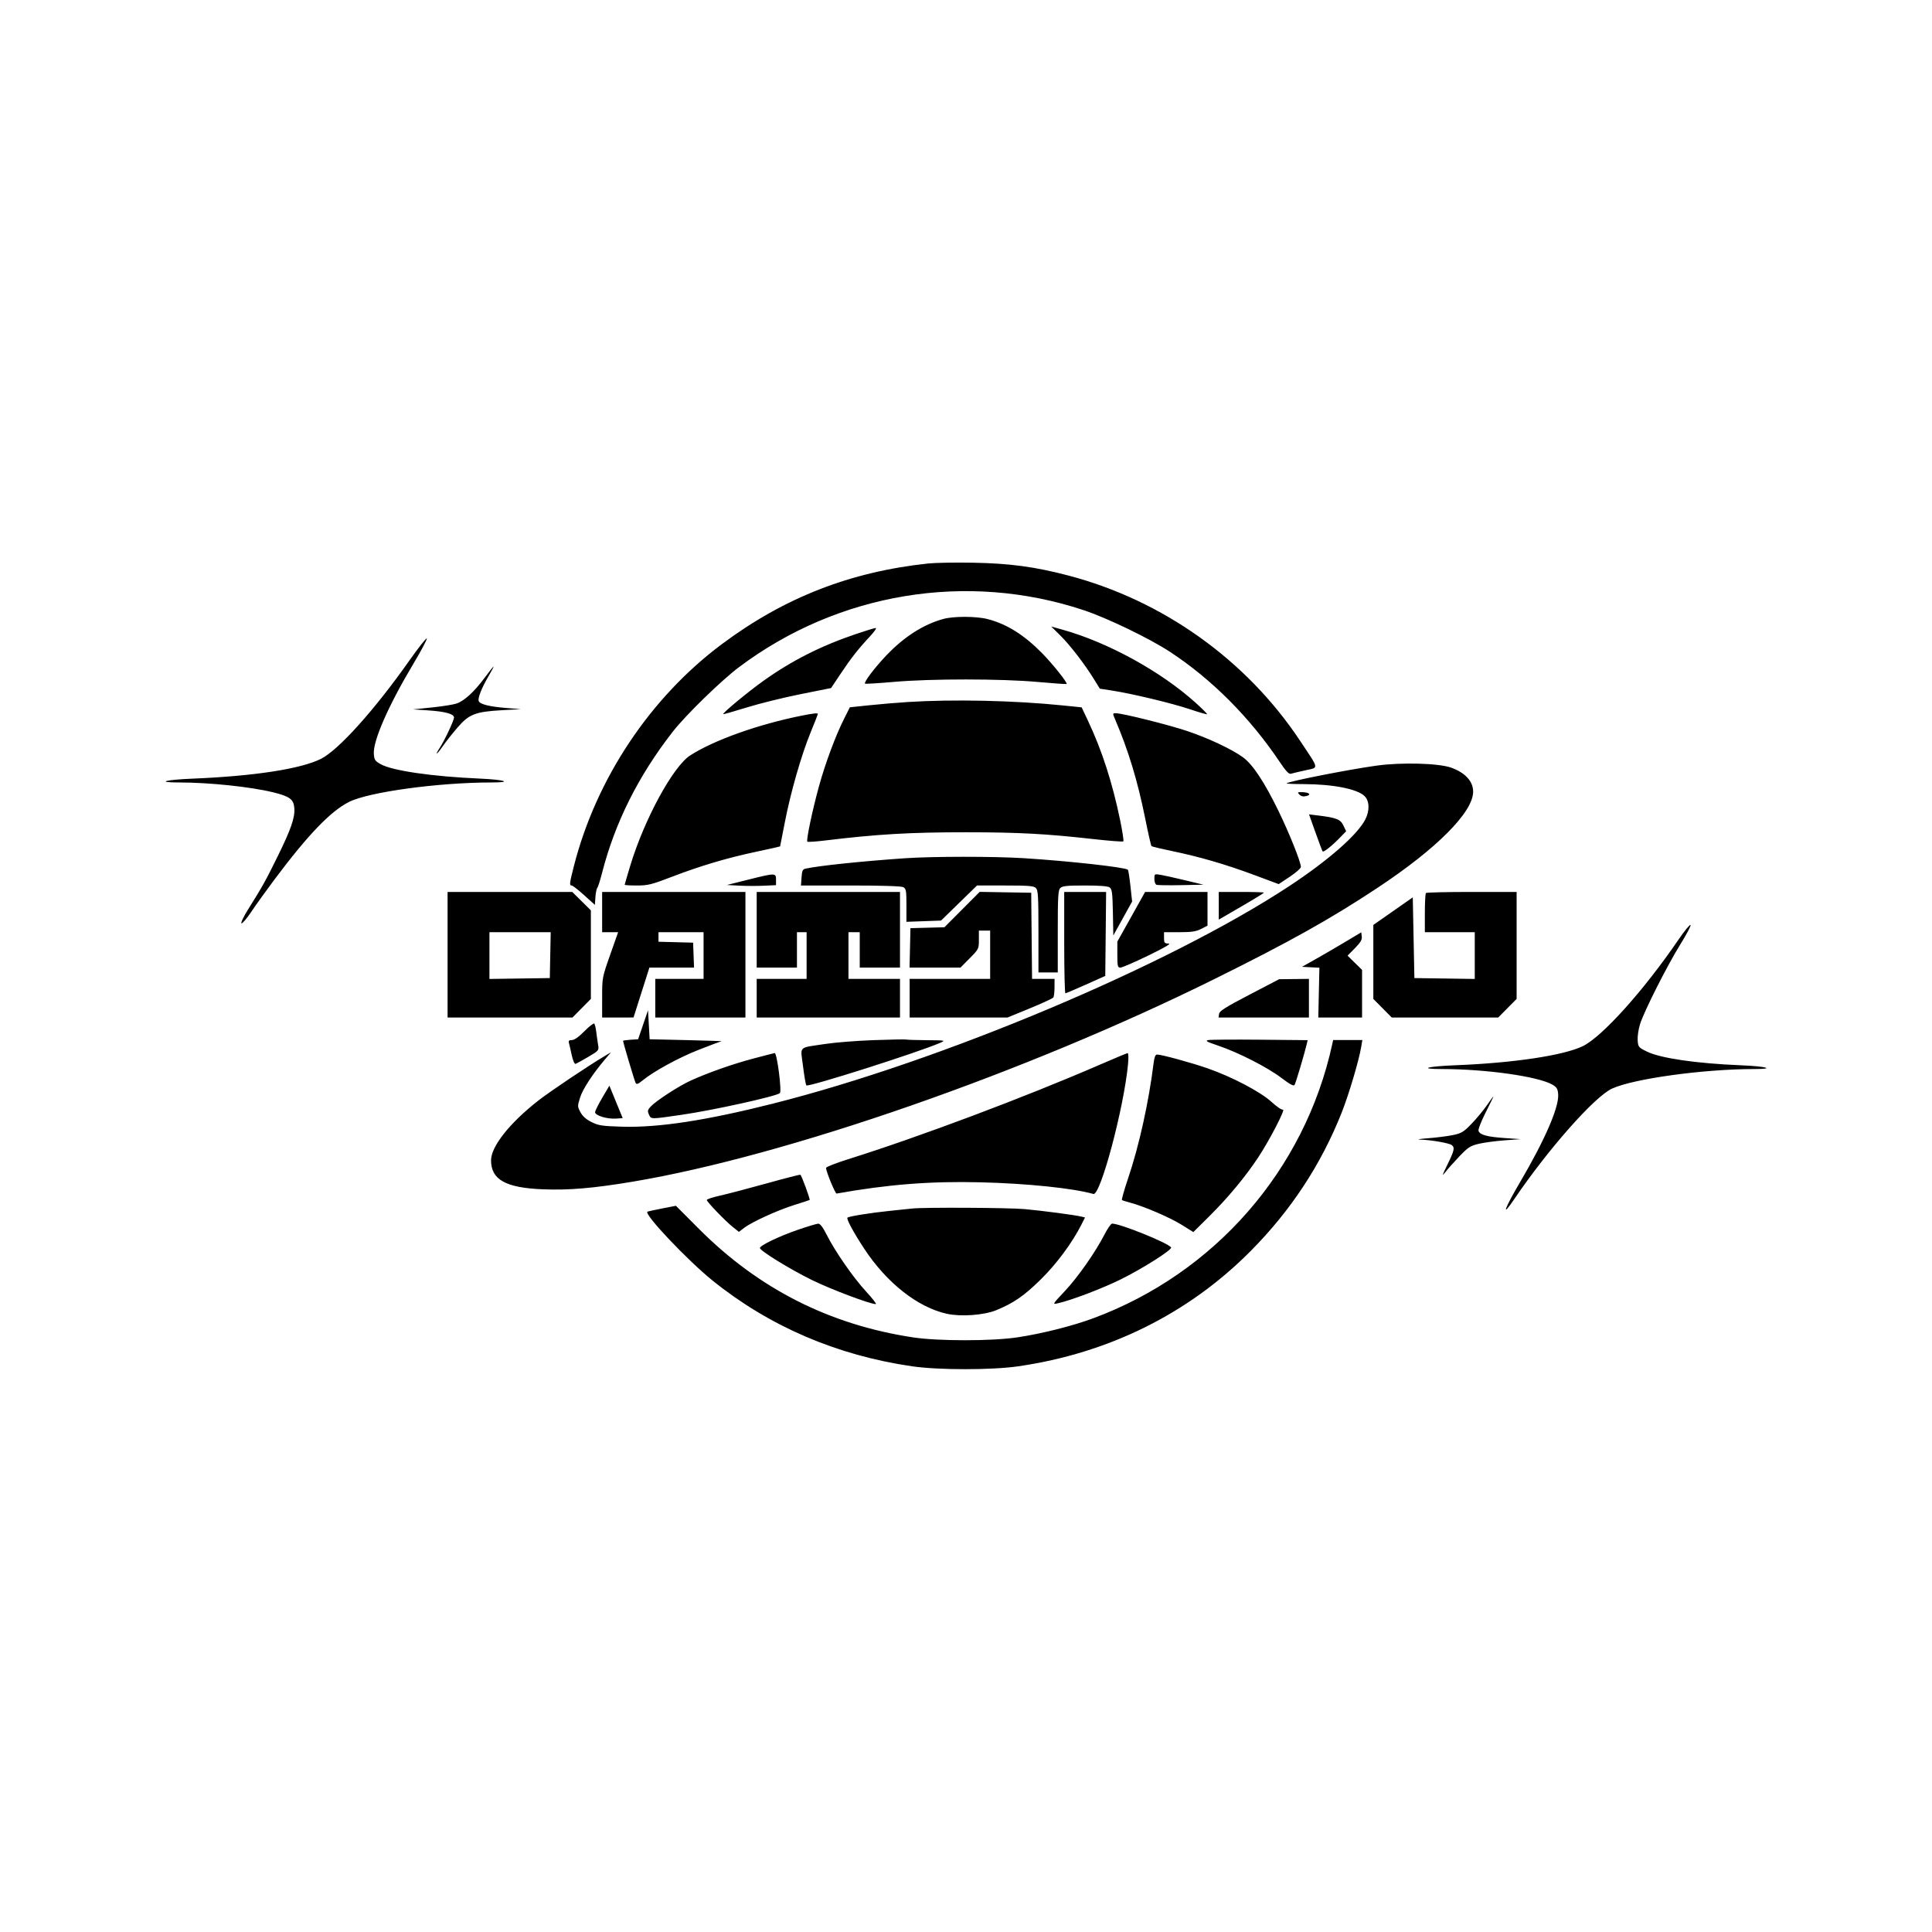 <svg xmlns="http://www.w3.org/2000/svg" width="1200" height="1200" viewBox="0 0 1200 1200" version="1.1"><path d="M 576.500 349.991 C 528.076 355.170, 487.238 371.120, 448.500 399.983 C 403.942 433.182, 370.320 483.589, 356.441 538 C 353.701 548.745, 353.559 550, 355.088 550 C 355.687 550, 359.174 552.710, 362.838 556.021 L 369.500 562.043 369.814 557.297 C 369.987 554.686, 370.511 552.089, 370.979 551.525 C 371.447 550.961, 372.762 546.848, 373.902 542.384 C 381.904 511.043, 396.443 481.964, 417.843 454.500 C 425.862 444.209, 448.077 422.566, 459.119 414.289 C 520.739 368.093, 600.561 354.908, 673 378.959 C 687.661 383.827, 713.717 396.384, 726.500 404.741 C 752.536 421.764, 776.242 445.528, 794.889 473.298 C 798.732 479.021, 800.574 480.960, 801.813 480.589 C 802.741 480.310, 806.759 479.353, 810.743 478.462 C 819.304 476.548, 819.628 478.347, 807.427 460 C 774.062 409.826, 722.274 372.901, 663.659 357.490 C 642.932 352.040, 627.328 349.935, 604.500 349.509 C 593.500 349.303, 580.900 349.520, 576.500 349.991 M 585.899 384.448 C 573.452 387.881, 561.465 395.567, 550.412 407.203 C 543.208 414.787, 536.430 423.764, 537.272 424.606 C 537.528 424.862, 545.559 424.382, 555.119 423.541 C 578.285 421.502, 621.887 421.523, 644.659 423.584 C 654.287 424.456, 662.319 425.014, 662.508 424.826 C 663.200 424.134, 653.765 412.307, 647.228 405.672 C 636.020 394.297, 625.393 387.640, 613.498 384.541 C 606.465 382.710, 592.375 382.662, 585.899 384.448 M 658.529 394.658 C 664.551 400.584, 673.657 412.402, 679.517 421.897 L 683.128 427.746 690.814 428.938 C 703.325 430.878, 728.084 436.824, 739.097 440.533 C 744.735 442.431, 749.518 443.816, 749.725 443.608 C 749.932 443.401, 746.672 440.142, 742.480 436.366 C 721.037 417.048, 688.201 399.011, 660.205 391.171 L 652.911 389.129 658.529 394.658 M 531.500 393.851 C 509.676 401.260, 491.653 410.400, 474 423.011 C 464.523 429.781, 448.621 442.955, 449.213 443.546 C 449.384 443.717, 455.933 441.867, 463.766 439.435 C 471.599 437.002, 486.600 433.289, 497.102 431.184 L 516.196 427.356 522.056 418.582 C 528.655 408.702, 533.211 402.899, 540.374 395.250 C 543.078 392.363, 544.662 390.026, 543.895 390.058 C 543.128 390.090, 537.550 391.797, 531.500 393.851 M 254.114 410.484 C 232.495 441.129, 210.278 465.829, 199.402 471.310 C 186.948 477.587, 157.939 482.058, 119.423 483.637 C 102.444 484.333, 96.691 485.998, 111.250 486.002 C 129.998 486.008, 155.372 488.658, 169.500 492.085 C 179.938 494.618, 182.408 496.448, 182.812 501.948 C 183.246 507.843, 180.793 514.942, 172.459 531.906 C 165.080 546.928, 163.009 550.647, 154.190 564.704 C 151.360 569.217, 149.461 573.167, 149.972 573.483 C 150.483 573.798, 153.249 570.556, 156.119 566.278 C 158.989 562, 165.378 553.100, 170.318 546.500 C 191.292 518.477, 205.260 503.919, 216.746 498.110 C 228.962 491.933, 272.265 486.009, 305.250 486.002 C 318.881 485.999, 313.546 484.280, 297.750 483.585 C 268.322 482.291, 243.676 478.700, 236.438 474.652 C 232.974 472.714, 232.464 471.955, 232.198 468.346 C 231.600 460.203, 241.178 438.335, 256.759 412.267 C 261.767 403.889, 265.510 396.815, 265.076 396.547 C 264.643 396.280, 259.710 402.551, 254.114 410.484 M 301.094 420.873 C 294.556 429.693, 288.328 435.407, 283.526 436.991 C 281.433 437.682, 274.496 438.779, 268.110 439.429 L 256.500 440.611 266 441.239 C 276.545 441.936, 282 443.444, 282 445.663 C 282 447.489, 275.913 460.370, 272.980 464.750 C 271.783 466.538, 271.051 468, 271.354 468 C 271.656 468, 273.344 465.907, 275.103 463.350 C 276.863 460.792, 280.921 455.658, 284.120 451.941 C 291.308 443.589, 295.260 442.047, 311.854 441.118 L 323.500 440.467 314.500 439.743 C 303.909 438.890, 298.104 437.434, 297.337 435.436 C 296.641 433.621, 299.161 427.268, 303.546 419.786 C 305.411 416.604, 306.769 414, 306.563 414 C 306.358 414, 303.896 417.093, 301.094 420.873 M 563.796 436.037 C 557.358 436.444, 546.641 437.346, 539.980 438.043 L 527.869 439.310 524.312 446.374 C 518.951 457.019, 512.599 474.098, 508.623 488.561 C 504.573 503.293, 500.652 521.985, 501.445 522.779 C 501.739 523.072, 506.590 522.753, 512.226 522.070 C 544.965 518.102, 565.291 516.920, 600.500 516.937 C 632.369 516.952, 649.877 517.885, 678.317 521.084 C 688.666 522.248, 697.405 522.929, 697.736 522.597 C 698.068 522.265, 697.152 516.258, 695.701 509.247 C 690.910 486.098, 684.421 466.020, 675.879 447.921 L 671.831 439.342 660.165 438.158 C 629.692 435.064, 592.264 434.241, 563.796 436.037 M 498 444.489 C 470.975 449.897, 443.525 459.680, 428.723 469.178 C 418.041 476.033, 400.221 508.797, 391.465 537.685 C 389.559 543.972, 388 549.315, 388 549.558 C 388 549.801, 391.433 550, 395.629 550 C 402.462 550, 404.729 549.434, 417.379 544.573 C 435.117 537.755, 451.620 532.861, 470.048 528.955 C 477.956 527.279, 484.474 525.816, 484.533 525.704 C 484.592 525.592, 485.894 518.975, 487.427 511 C 491.002 492.409, 497.651 469.173, 503.446 455.025 C 505.951 448.909, 508 443.702, 508 443.453 C 508 442.763, 505.148 443.058, 498 444.489 M 692.581 446.750 C 700.879 466.098, 706.578 484.892, 711.382 508.743 C 713.181 517.677, 714.902 525.235, 715.206 525.540 C 715.511 525.844, 721.326 527.241, 728.130 528.645 C 745.005 532.125, 761.663 536.987, 779.360 543.597 L 794.220 549.147 801.110 544.566 C 804.900 542.046, 808 539.293, 808 538.448 C 808 535.438, 800.724 517.275, 793.999 503.500 C 785.325 485.730, 778.137 474.858, 772.153 470.455 C 765.290 465.405, 750.423 458.406, 737.171 453.985 C 725.429 450.068, 697.076 443, 693.106 443 C 691.022 443, 691.010 443.086, 692.581 446.750 M 855 475.546 C 837.704 477.943, 800.366 485.301, 799.108 486.559 C 798.865 486.801, 803.579 487.009, 809.583 487.020 C 827.937 487.053, 843.140 490.049, 847.603 494.513 C 850.634 497.543, 850.806 503.500, 848.020 508.962 C 843.119 518.567, 824.890 534.527, 800.500 550.564 C 725.600 599.815, 584.728 659.106, 479.738 685.569 C 438.434 695.980, 408.971 700.476, 386.435 699.808 C 374.022 699.440, 371.791 699.103, 367.435 696.945 C 364.077 695.282, 361.873 693.330, 360.539 690.838 C 358.647 687.304, 358.638 686.989, 360.293 681.741 C 361.958 676.458, 368.038 667.124, 375.727 658.046 L 379.500 653.593 375.500 655.972 C 365.209 662.094, 341.698 677.869, 334.490 683.489 C 316.598 697.439, 305 712.070, 305 720.692 C 305 732.676, 314.003 737.740, 337 738.691 C 353.176 739.360, 368.556 738.055, 393.172 733.925 C 488.659 717.904, 637.142 666.161, 754.500 608.010 C 801.196 584.872, 826.307 570.827, 855.500 551.518 C 892.469 527.067, 914.996 504.420, 914.999 491.700 C 915.001 485.334, 910.101 479.967, 901.418 476.826 C 893.687 474.029, 870.545 473.391, 855 475.546 M 807.130 493.558 C 808.204 494.633, 809.541 494.902, 811.439 494.426 C 814.840 493.572, 812.992 492.038, 808.536 492.015 C 805.852 492.001, 805.719 492.147, 807.130 493.558 M 817.095 517.144 C 819.317 523.372, 821.303 528.637, 821.510 528.843 C 822.128 529.461, 827.215 525.456, 831.807 520.735 L 836.114 516.308 834.402 512.716 C 832.564 508.862, 830.060 507.890, 818.278 506.456 L 813.056 505.820 817.095 517.144 M 562 533.078 C 535.397 534.912, 508.734 537.698, 500.347 539.521 C 498.554 539.911, 498.136 540.828, 497.847 544.995 L 497.500 550.001 528.316 550.001 C 547.647 550, 559.852 550.386, 561.066 551.035 C 562.785 551.955, 563 553.210, 563 562.310 L 563 572.551 573.750 572.166 L 584.500 571.782 595.673 560.891 L 606.845 550 624.351 550 C 638.932 550, 642.120 550.263, 643.429 551.571 C 644.775 552.918, 645 556.788, 645 578.571 L 645 604 651 604 L 657 604 657 578.571 C 657 556.788, 657.225 552.918, 658.571 551.571 C 659.847 550.295, 662.725 550, 673.880 550 C 683.311 550, 688.143 550.392, 689.292 551.250 C 690.697 552.299, 691.009 554.794, 691.233 566.772 L 691.500 581.044 697.339 570.498 L 703.178 559.952 702.136 550.356 C 701.562 545.078, 700.849 540.516, 700.551 540.218 C 699.024 538.690, 664.172 534.816, 636 533.042 C 617.370 531.869, 579.272 531.888, 562 533.078 M 464.500 546.425 L 451.500 549.678 459 550.089 C 463.125 550.315, 469.988 550.340, 474.250 550.144 L 482 549.788 482 546.394 C 482 542.128, 481.672 542.129, 464.500 546.425 M 717 545.901 C 717 547.640, 717.584 549.287, 718.298 549.561 C 719.012 549.835, 725.875 549.933, 733.548 549.780 L 747.500 549.500 735.944 546.719 C 729.588 545.189, 722.726 543.668, 720.694 543.338 C 717.088 542.753, 717 542.813, 717 545.901 M 278 593 L 278 632 316.781 632 L 355.563 632 361.281 626.221 L 367 620.442 367 592.940 L 367 565.437 361.221 559.719 L 355.442 554 316.721 554 L 278 554 278 593 M 374 566.500 L 374 579 378.968 579 L 383.935 579 378.968 593.092 C 374.035 607.085, 374 607.271, 374 619.592 L 374 632 383.750 631.991 L 393.500 631.981 398.423 616.491 L 403.346 601 417.215 601 L 431.084 601 430.792 593.250 L 430.500 585.500 419.750 585.216 L 409 584.932 409 581.966 L 409 579 423 579 L 437 579 437 593.500 L 437 608 422 608 L 407 608 407 620 L 407 632 435 632 L 463 632 463 593 L 463 554 418.500 554 L 374 554 374 566.500 M 470 577.500 L 470 601 482.500 601 L 495 601 495 590 L 495 579 498 579 L 501 579 501 593.500 L 501 608 485.500 608 L 470 608 470 620 L 470 632 514.500 632 L 559 632 559 620 L 559 608 543 608 L 527 608 527 593.500 L 527 579 530.500 579 L 534 579 534 590 L 534 601 546.500 601 L 559 601 559 577.500 L 559 554 514.500 554 L 470 554 470 577.500 M 597.549 564.947 L 586.597 575.936 576.049 576.218 L 565.500 576.500 565.219 588.750 L 564.938 601 580.751 601 L 596.563 601 602.281 595.221 C 607.900 589.543, 608 589.342, 608 583.721 L 608 578 611.500 578 L 615 578 615 593 L 615 608 590 608 L 565 608 565 620 L 565 632 595.380 632 L 625.760 632 639.630 626.313 C 647.258 623.185, 653.831 620.148, 654.235 619.563 C 654.639 618.978, 654.976 616.138, 654.985 613.250 L 655 608 648.016 608 L 641.033 608 640.766 581.250 L 640.500 554.500 624.500 554.229 L 608.500 553.957 597.549 564.947 M 661 585.500 C 661 602.825, 661.337 616.979, 661.750 616.953 C 662.163 616.928, 667.900 614.490, 674.500 611.536 L 686.500 606.165 686.767 580.082 L 687.033 554 674.017 554 L 661 554 661 585.500 M 702.624 569.421 L 694 584.841 694 592.921 C 694 600.189, 694.190 601, 695.898 601 C 696.943 601, 704.705 597.643, 713.148 593.540 C 723.881 588.325, 727.673 586.068, 725.750 586.040 C 723.281 586.004, 723 585.642, 723 582.500 L 723 579 732.540 579 C 740.138 579, 742.886 578.589, 746.040 576.980 L 750 574.959 750 564.480 L 750 554 730.624 554 L 711.248 554 702.624 569.421 M 757 562.595 L 757 571.190 761.750 568.443 C 777.918 559.094, 785 554.830, 785 554.442 C 785 554.199, 778.700 554, 771 554 L 757 554 757 562.595 M 885.667 554.667 C 885.300 555.033, 885 560.658, 885 567.167 L 885 579 900.500 579 L 916 579 916 593.522 L 916 608.044 897.250 607.772 L 878.500 607.500 878 582.433 L 877.500 557.366 865.250 565.931 L 853 574.495 853 597.469 L 853 620.442 858.719 626.221 L 864.437 632 897.500 632 L 930.563 632 936.281 626.221 L 942 620.442 942 587.221 L 942 554 914.167 554 C 898.858 554, 886.033 554.300, 885.667 554.667 M 1042.588 583.558 C 1020.910 615.306, 995.054 644.065, 983 649.838 C 970.981 655.595, 940.028 660.228, 904.170 661.638 C 886.340 662.339, 880.439 663.997, 895.750 664.004 C 923.052 664.017, 955.498 668.614, 964.255 673.710 C 966.957 675.283, 967.550 676.281, 967.802 679.678 C 968.394 687.689, 959.607 707.942, 944.061 734.396 C 934.272 751.054, 932.246 757.013, 940.516 744.822 C 961.712 713.577, 990.484 681.066, 1001.312 676.127 C 1014.820 669.964, 1058.231 664, 1089.580 664 C 1103.201 664, 1097.211 662.322, 1081.250 661.667 C 1053.652 660.534, 1031.399 657.295, 1023 653.189 C 1017.709 650.602, 1017.488 650.335, 1017.188 646.152 C 1017.016 643.761, 1017.672 639.261, 1018.646 636.152 C 1021.172 628.087, 1035.634 599.485, 1043.869 586.268 C 1047.718 580.090, 1050.478 574.795, 1050.002 574.501 C 1049.526 574.207, 1046.190 578.283, 1042.588 583.558 M 304 593.522 L 304 608.044 322.750 607.772 L 341.500 607.500 341.777 593.250 L 342.055 579 323.027 579 L 304 579 304 593.522 M 835.500 585.065 C 830 588.355, 821.723 593.174, 817.107 595.773 L 808.714 600.500 814.107 600.792 L 819.500 601.083 819.160 616.542 L 818.821 632 832.410 632 L 846 632 846 617.208 L 846 602.416 841.496 597.996 L 836.993 593.576 841.576 588.923 C 845.068 585.378, 846.080 583.653, 845.829 581.677 L 845.500 579.084 835.500 585.065 M 776 617.851 C 761.163 625.590, 757.437 627.946, 757.180 629.750 L 756.861 632 784.930 632 L 813 632 813 620 L 813 608 803.750 608.101 L 794.500 608.203 776 617.851 M 399.422 636.500 L 396.344 645.500 391.672 645.805 C 389.102 645.972, 387 646.274, 387 646.475 C 387 647.516, 394.124 671.400, 394.789 672.588 C 395.408 673.693, 396.282 673.396, 399.034 671.142 C 406.044 665.401, 421.454 656.979, 433.952 652.056 C 441.014 649.275, 447.401 646.900, 448.146 646.778 C 448.891 646.656, 439.150 646.319, 426.500 646.028 L 403.500 645.500 403 636.500 L 402.500 627.500 399.422 636.500 M 362.992 640.508 C 359.475 644.069, 356.742 646, 355.217 646 C 353.455 646, 352.990 646.439, 353.361 647.750 C 353.634 648.712, 354.415 652.106, 355.097 655.291 C 355.779 658.476, 356.823 660.951, 357.418 660.791 C 358.013 660.631, 361.557 658.700, 365.294 656.500 C 371.979 652.565, 372.079 652.444, 371.498 649 C 371.173 647.075, 370.660 643.475, 370.357 641 C 370.054 638.525, 369.493 636.166, 369.111 635.758 C 368.729 635.350, 365.975 637.487, 362.992 640.508 M 542.500 646.047 C 532.050 646.429, 518.550 647.502, 512.500 648.432 C 495.386 651.062, 497.152 649.276, 498.780 662.310 C 499.548 668.465, 500.475 673.798, 500.839 674.162 C 502.058 675.381, 570.660 653.551, 584 647.699 C 587.412 646.202, 587.208 646.161, 575.832 646.082 C 569.414 646.037, 563.564 645.854, 562.832 645.676 C 562.099 645.498, 552.950 645.665, 542.500 646.047 M 750.600 646 C 748.327 646.414, 749.375 647.014, 756.677 649.480 C 769.191 653.707, 787.232 662.917, 795.901 669.504 C 801.226 673.551, 803.520 674.777, 804.077 673.876 C 804.808 672.692, 810.193 654.647, 811.566 648.779 L 812.202 646.059 782.775 645.779 C 766.589 645.626, 752.111 645.725, 750.600 646 M 827.438 648.750 C 810.413 726.725, 754.422 790.875, 679 818.818 C 666.062 823.611, 647.229 828.349, 632 830.641 C 616.046 833.042, 582.741 833.051, 567 830.658 C 515.201 822.785, 471.278 800.517, 434.158 763.310 L 419.816 748.934 411.158 750.618 C 406.396 751.545, 402.322 752.450, 402.104 752.631 C 400.054 754.329, 427.029 782.828, 442.500 795.308 C 477.833 823.812, 519.752 841.838, 566.500 848.631 C 582.968 851.024, 616.032 851.024, 632.500 848.631 C 688.731 840.460, 738.262 815.888, 776.787 777.051 C 801.828 751.808, 820.553 723.327, 833.363 691 C 837.800 679.804, 844.032 658.816, 845.465 650.250 L 846.176 646 837.107 646 L 828.038 646 827.438 648.750 M 468 657.464 C 455.112 660.876, 440.282 666.084, 429.111 671.120 C 421.823 674.406, 407.619 683.615, 404.208 687.266 C 402.212 689.401, 402.069 690.057, 403.100 692.321 C 404.434 695.248, 403.945 695.246, 423.500 692.406 C 443.231 689.540, 482.332 680.901, 484.399 678.951 C 485.691 677.731, 482.599 653.913, 481.171 654.077 C 480.802 654.119, 474.875 655.643, 468 657.464 M 683.500 661.147 C 636.727 681.457, 570.908 706.180, 526.750 720.026 C 519.188 722.398, 513.023 724.824, 513.052 725.419 C 513.168 727.833, 518.798 741.489, 519.618 741.343 C 551.710 735.631, 577.862 733.584, 609 734.347 C 637.997 735.057, 666.503 738.004, 679.135 741.597 C 683.509 742.841, 698.133 687.940, 700.654 660.808 C 701.010 656.984, 700.895 654.044, 700.394 654.100 C 699.902 654.154, 692.300 657.326, 683.500 661.147 M 716.536 660.250 C 713.518 684.564, 707.515 711.683, 700.665 731.952 C 698.233 739.146, 696.527 745.205, 696.872 745.415 C 697.217 745.625, 699.525 746.338, 702 746.998 C 710.642 749.305, 726.558 756.146, 733.849 760.688 L 741.198 765.265 751.166 755.383 C 762.707 743.940, 773.400 731.081, 781.420 719 C 788.345 708.569, 798.699 688.594, 796.851 689.232 C 796.108 689.489, 792.941 687.342, 789.814 684.461 C 782.997 678.183, 765.195 668.823, 750.078 663.569 C 739.739 659.977, 721.495 655, 718.663 655 C 717.633 655, 716.991 656.584, 716.536 660.250 M 374.125 681.737 C 371.722 685.807, 369.698 689.862, 369.628 690.749 C 369.463 692.830, 376.976 695.157, 382.633 694.777 L 386.767 694.500 382.631 684.419 L 378.495 674.338 374.125 681.737 M 923.514 686.544 C 921.414 689.593, 917.165 694.715, 914.071 697.927 C 909.083 703.104, 907.768 703.907, 902.473 705.009 C 899.188 705.693, 892.225 706.580, 887 706.981 C 881.293 707.418, 879.464 707.767, 882.418 707.855 C 889.034 708.050, 900.204 710.010, 901.750 711.245 C 903.705 712.809, 903.288 714.661, 899.016 723.374 C 895.617 730.306, 895.432 730.986, 897.754 728 C 899.251 726.075, 903.196 721.651, 906.521 718.169 C 911.861 712.578, 913.264 711.673, 918.534 710.429 C 921.815 709.654, 929 708.689, 934.500 708.284 L 944.500 707.548 934.500 706.852 C 923.665 706.099, 919.286 704.909, 918.348 702.465 C 918.009 701.580, 919.934 696.579, 922.782 690.950 C 925.551 685.478, 927.708 681, 927.574 681 C 927.441 681, 925.614 683.495, 923.514 686.544 M 476 735.076 C 464.725 738.214, 451.788 741.607, 447.250 742.616 C 442.712 743.625, 439 744.838, 439 745.312 C 439 746.461, 450.534 758.444, 455.229 762.173 L 458.957 765.134 462.287 762.594 C 467.110 758.916, 483.076 751.648, 493.500 748.387 C 498.450 746.838, 502.666 745.464, 502.869 745.333 C 503.374 745.008, 497.860 730.009, 497.105 729.655 C 496.772 729.499, 487.275 731.939, 476 735.076 M 566.500 750.644 C 564.850 750.834, 558.650 751.481, 552.722 752.083 C 541.063 753.266, 527.180 755.486, 526.369 756.297 C 525.596 757.070, 530.153 765.521, 536.756 775.561 C 550.750 796.840, 569.984 811.991, 588.101 816.009 C 596.838 817.947, 611.166 816.908, 618.779 813.785 C 629.675 809.315, 636.201 804.795, 646.624 794.500 C 656.369 784.874, 665.867 772.061, 671.568 760.850 L 673.932 756.200 671.716 755.658 C 667.638 754.660, 647.619 752.013, 636.500 751.002 C 626.488 750.092, 573.663 749.821, 566.500 750.644 M 495.385 763.910 C 483.965 767.844, 472 773.599, 472 775.158 C 472 776.856, 490.643 788.337, 504.240 795.013 C 516.139 800.855, 540.380 810, 543.966 810 C 544.626 810, 541.940 806.513, 537.996 802.250 C 530.011 793.620, 518.699 777.324, 513.429 766.860 C 511.117 762.268, 509.400 760.013, 508.237 760.041 C 507.282 760.063, 501.498 761.804, 495.385 763.910 M 686.028 766.754 C 680.285 777.914, 669.463 793.342, 661.270 802.051 C 653.632 810.171, 653.587 810.250, 657.025 809.499 C 665.116 807.733, 684.384 800.418, 696 794.703 C 709.563 788.029, 728.235 776.190, 727.380 774.806 C 725.689 772.070, 695.782 759.989, 690.738 760.004 C 690.057 760.006, 687.938 763.043, 686.028 766.754" stroke="none" fill="#000000" fill-rule="evenodd"/></svg>